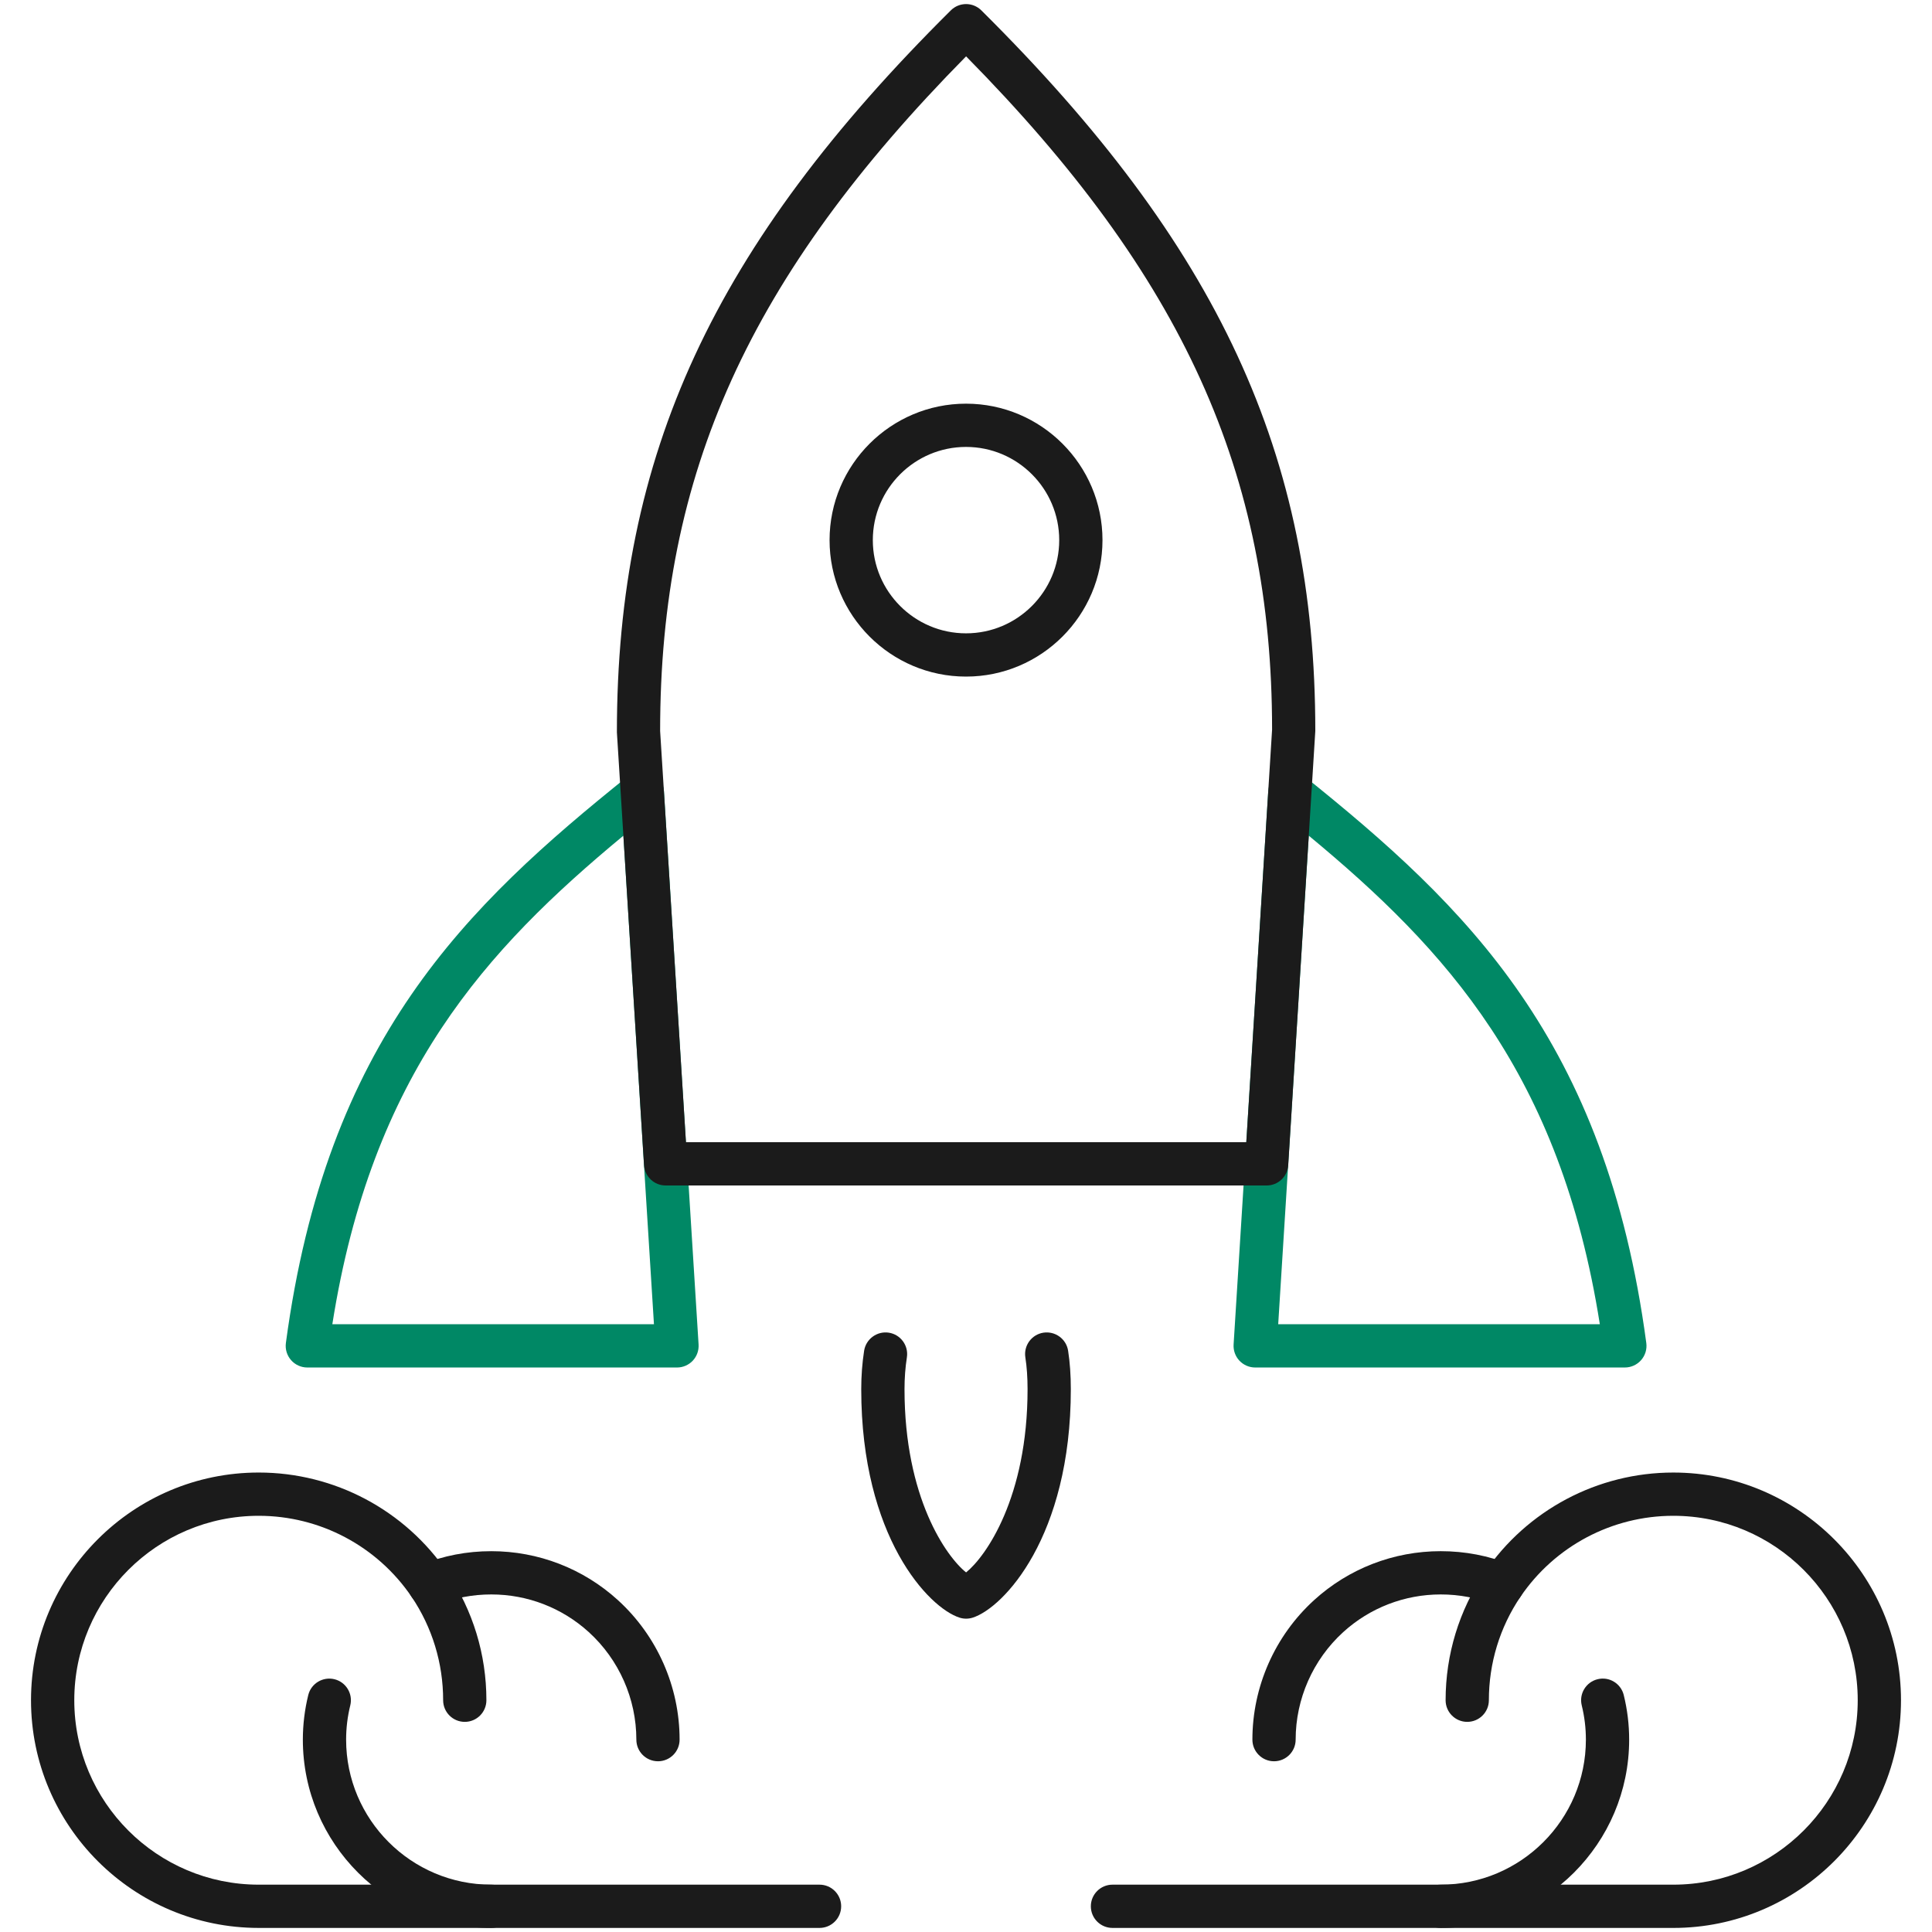 <?xml version="1.0" encoding="UTF-8"?>
<svg id="Layer_1" xmlns="http://www.w3.org/2000/svg" version="1.1" viewBox="0 0 200 200">
  <defs>
    <style>
      .st0 {
        fill: #1b1b1b;
      }

      .st1 {
        fill: #008865;
      }
    </style>
  </defs>
  <g>
    <g>
      <path class="st0" d="M68.114,182.326c-1.236,0-2.239-1.002-2.239-2.239,0-4.224-1.792-8.28-4.918-11.127-2.763-2.517-6.349-3.904-10.096-3.904-1.946,0-3.815.358-5.558,1.065-1.149.464-2.452-.087-2.916-1.233-.465-1.146.086-2.452,1.233-2.917,2.279-.924,4.715-1.393,7.24-1.393,4.865,0,9.523,1.801,13.112,5.072,4.054,3.695,6.38,8.957,6.38,14.438,0,1.237-1.003,2.239-2.239,2.239Z" />
      <path class="st0" d="M50.861,199.578c-10.758,0-19.51-8.745-19.51-19.492,0-1.559.19-3.112.561-4.617.297-1.199,1.509-1.928,2.712-1.636,1.2.297,1.933,1.511,1.636,2.712-.286,1.153-.43,2.344-.43,3.541,0,8.279,6.743,15.014,15.031,15.014,1.236,0,2.239,1.002,2.239,2.239s-1.003,2.239-2.239,2.239Z" />
      <path class="st0" d="M84.838,199.578H26.782c-12.997,0-23.572-10.573-23.572-23.571s10.574-23.571,23.572-23.571c7.825,0,15.126,3.869,19.532,10.35,2.643,3.916,4.038,8.486,4.038,13.222,0,1.237-1.003,2.239-2.239,2.239s-2.239-1.002-2.239-2.239c0-3.839-1.13-7.543-3.267-10.71-3.568-5.247-9.484-8.383-15.824-8.383-10.528,0-19.093,8.565-19.093,19.093s8.565,19.092,19.093,19.092h58.055c1.236,0,2.239,1.002,2.239,2.239s-1.003,2.239-2.239,2.239Z" />
    </g>
    <g>
      <path class="st0" d="M131.887,182.326c-1.236,0-2.239-1.002-2.239-2.239,0-5.479,2.325-10.742,6.38-14.437,3.591-3.272,8.247-5.073,13.112-5.073,2.525,0,4.961.469,7.242,1.393,1.146.464,1.698,1.771,1.233,2.917-.465,1.146-1.768,1.7-2.916,1.234-1.744-.706-3.614-1.065-5.559-1.065-3.747,0-7.332,1.387-10.096,3.904-3.124,2.849-4.918,6.904-4.918,11.127,0,1.237-1.003,2.239-2.239,2.239Z" />
      <path class="st0" d="M149.14,199.578c-1.236,0-2.239-1.002-2.239-2.239s1.003-2.239,2.239-2.239c8.288,0,15.031-6.735,15.031-15.014,0-1.195-.144-2.387-.429-3.543-.296-1.201.437-2.414,1.639-2.71,1.204-.3,2.413.439,2.709,1.639.372,1.506.56,3.059.56,4.614,0,10.748-8.752,19.492-19.51,19.492Z" />
      <path class="st0" d="M173.218,199.578h-58.055c-1.236,0-2.239-1.002-2.239-2.239s1.003-2.239,2.239-2.239h58.055c10.527,0,19.093-8.565,19.093-19.092s-8.565-19.093-19.093-19.093c-6.34,0-12.257,3.136-15.827,8.389-2.134,3.162-3.264,6.866-3.264,10.704,0,1.237-1.003,2.239-2.239,2.239s-2.239-1.002-2.239-2.239c0-4.734,1.395-9.304,4.035-13.216,4.407-6.486,11.709-10.355,19.535-10.355,12.997,0,23.571,10.574,23.571,23.571s-10.574,23.571-23.571,23.571Z" />
    </g>
  </g>
  <g>
    <path class="st1" d="M168.204,141.563h-38.267c-.618,0-1.209-.256-1.633-.706-.423-.45-.64-1.056-.602-1.673l3.588-57.298c.053-.835.566-1.57,1.33-1.909.765-.337,1.656-.222,2.307.302,16.935,13.586,31.294,27.384,35.497,58.747.086.64-.108,1.286-.534,1.772-.426.486-1.04.765-1.685.765ZM132.32,137.084h33.294c-4.09-25.925-15.903-38.79-30.128-50.573l-3.167,50.573Z" />
    <path class="st1" d="M70.081,141.563H31.814c-.646,0-1.26-.278-1.685-.765-.426-.486-.62-1.132-.534-1.772,4.203-31.363,18.564-45.162,35.499-58.747.652-.523,1.544-.64,2.306-.302.764.338,1.277,1.074,1.33,1.909l3.587,57.298c.038.618-.179,1.222-.602,1.673-.424.451-1.015.706-1.633.706ZM34.403,137.084h33.294l-3.165-50.573c-14.226,11.783-26.04,24.648-30.129,50.573Z" />
    <path class="st0" d="M131.122,122.72h-62.215c-1.182,0-2.161-.919-2.235-2.099l-2.811-44.806c-.004-28.761,10.013-50.375,34.57-74.743.875-.866,2.28-.866,3.155,0,24.557,24.368,34.574,45.983,34.574,74.603l-2.804,44.947c-.074,1.18-1.053,2.099-2.235,2.099ZM71.011,118.242h58.007l2.668-42.707c-.004-26.543-9.208-46.913-31.677-69.702-22.469,22.789-31.673,43.162-31.673,69.842l2.675,42.567Z" />
    <path class="st0" d="M100.012,167.564c-.226,0-.453-.034-.672-.104-3.19-1.003-10.185-8.353-10.185-23.655,0-1.369.101-2.708.299-3.98.192-1.222,1.347-2.053,2.558-1.867,1.222.191,2.059,1.336,1.868,2.558-.163,1.044-.246,2.15-.246,3.289,0,11.235,4.331,17.341,6.375,18.97,2.037-1.634,6.364-7.753,6.364-18.97,0-1.212-.077-2.319-.229-3.289-.191-1.222.646-2.367,1.867-2.558,1.222-.185,2.368.645,2.559,1.867.187,1.198.281,2.537.281,3.98,0,15.289-6.979,22.646-10.163,23.655-.22.069-.449.104-.677.104Z" />
    <path class="st0" d="M100.003,70.04c-7.79,0-14.127-6.337-14.127-14.126s6.338-14.126,14.127-14.126,14.126,6.337,14.126,14.126-6.336,14.126-14.126,14.126ZM100.003,46.266c-5.32,0-9.649,4.328-9.649,9.648s4.329,9.648,9.649,9.648,9.647-4.328,9.647-9.648-4.327-9.648-9.647-9.648Z" />
  </g>
</svg>